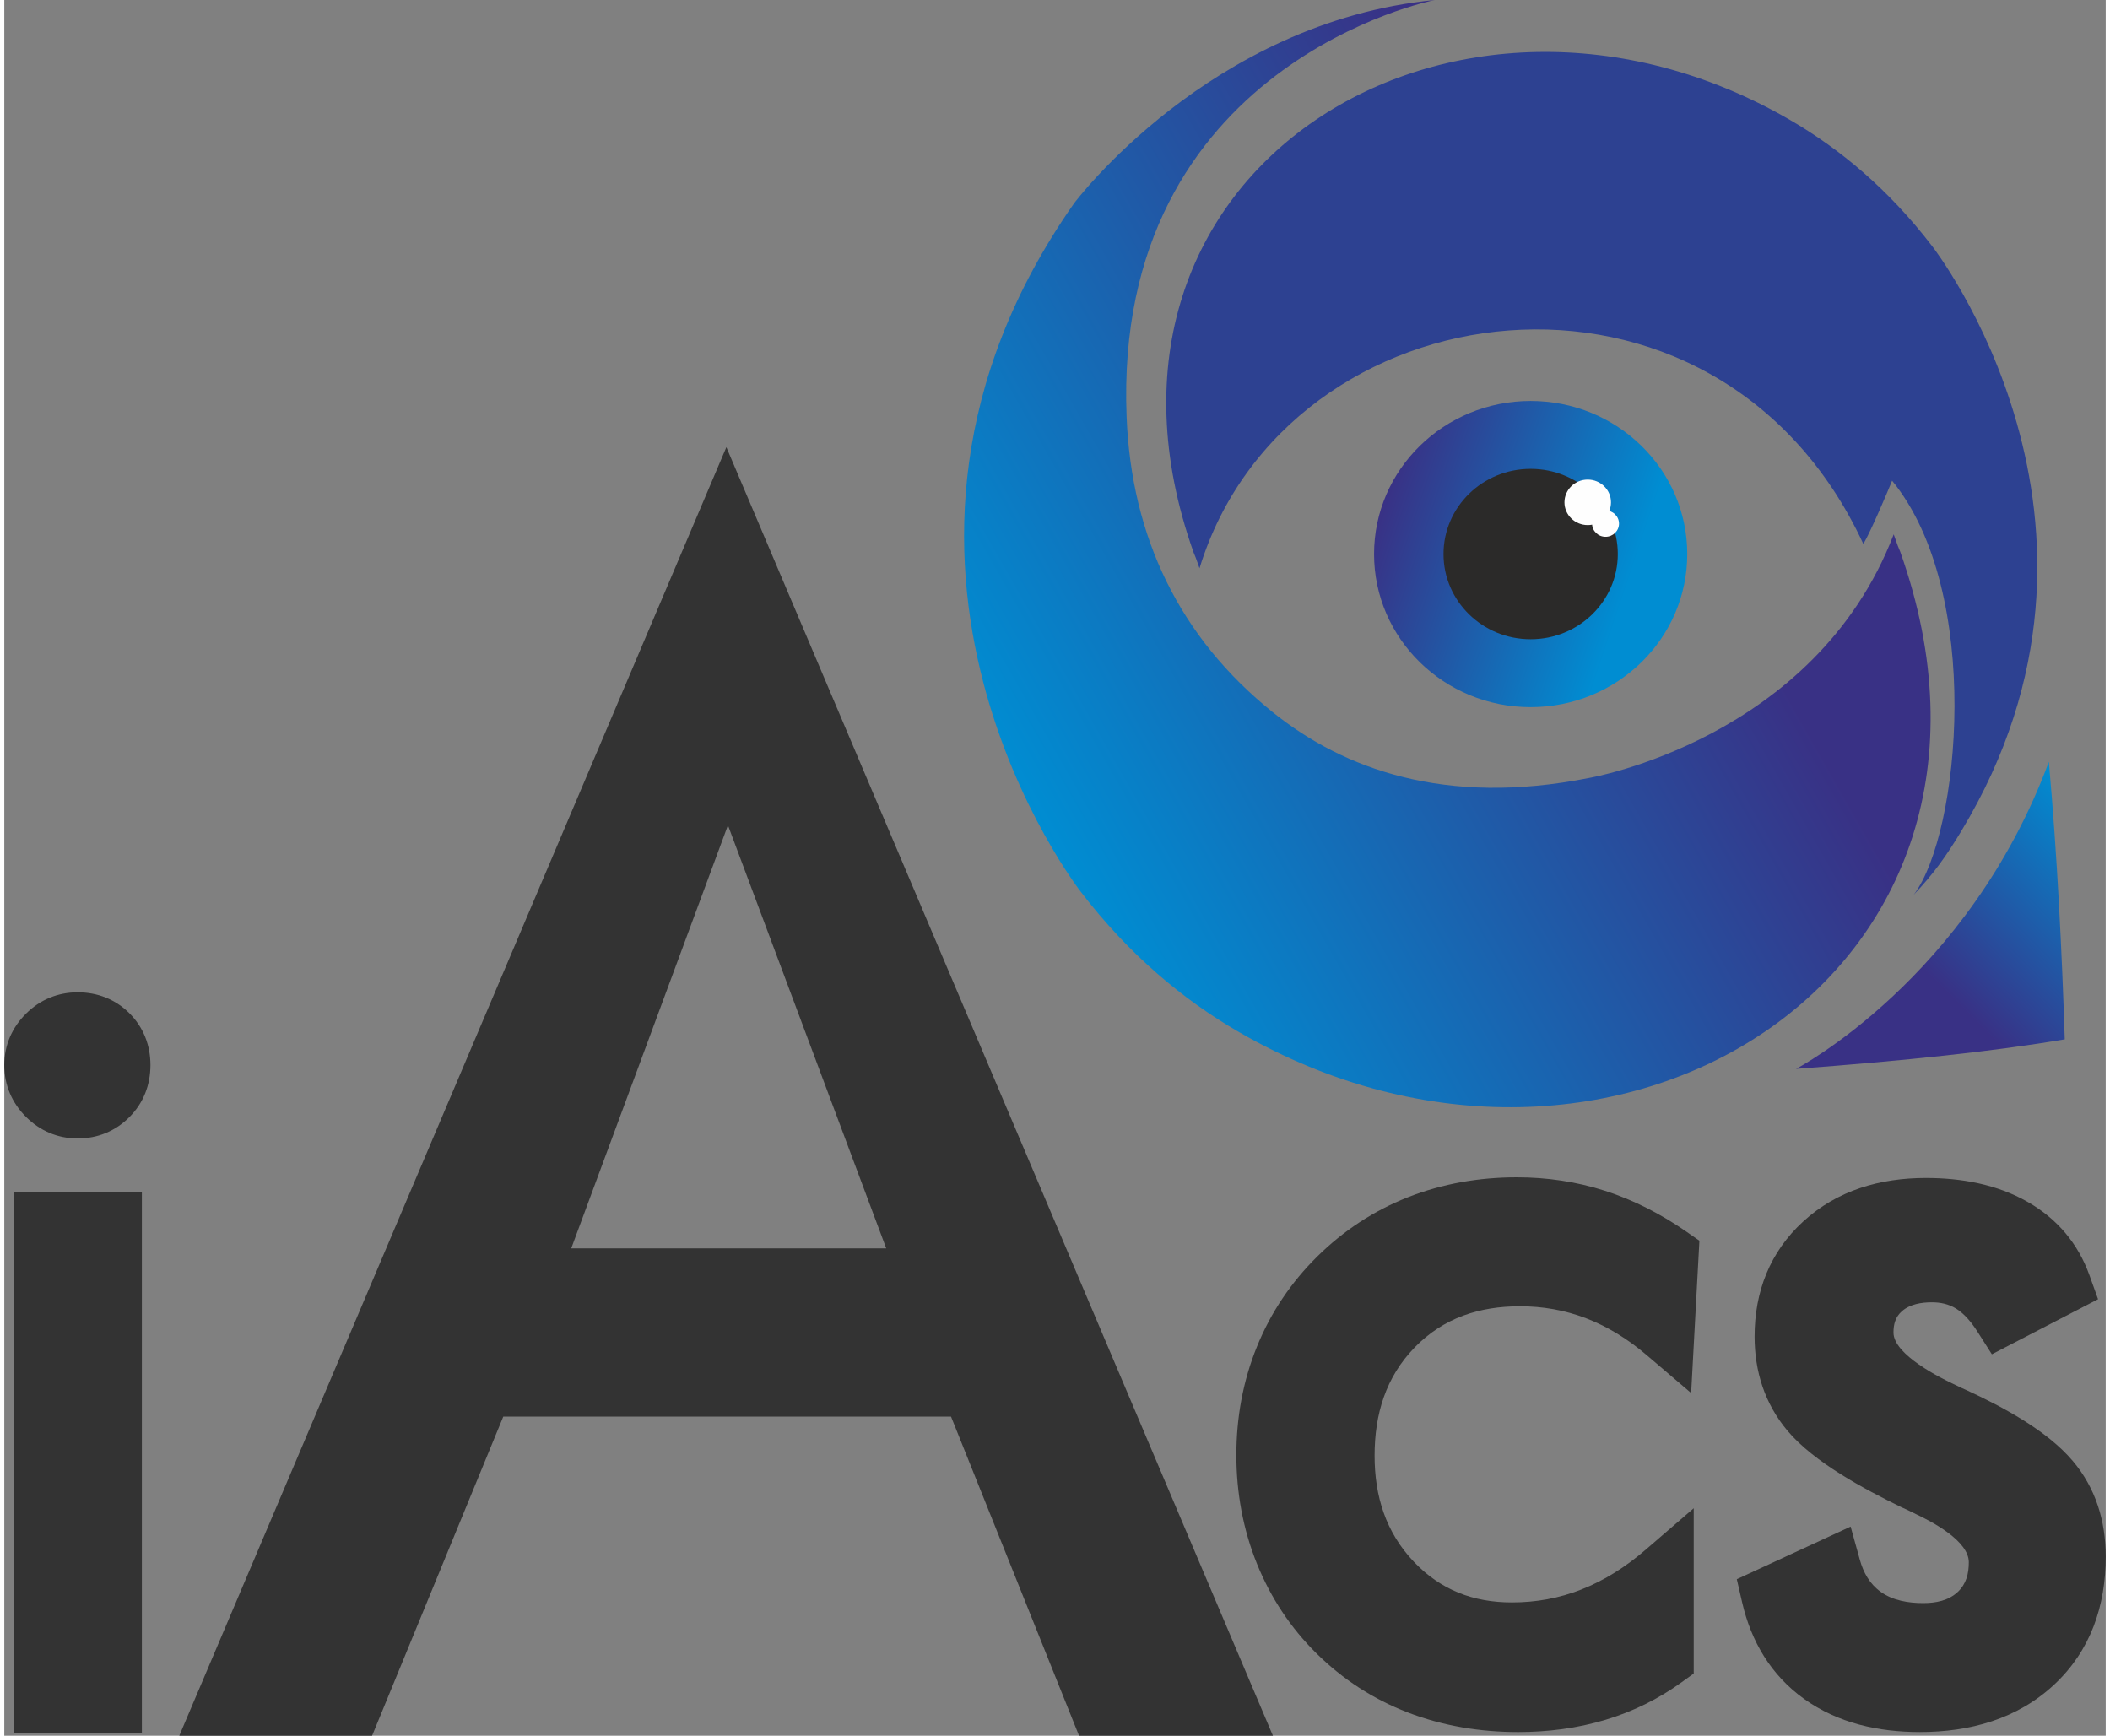 <?xml version="1.0" encoding="UTF-8"?>
<!DOCTYPE svg PUBLIC "-//W3C//DTD SVG 1.0//EN" "http://www.w3.org/TR/2001/REC-SVG-20010904/DTD/svg10.dtd">
<!-- Creator: CorelDRAW X8 -->
<svg xmlns="http://www.w3.org/2000/svg" xml:space="preserve" width="203px" height="167px" version="1.0" style="shape-rendering:geometricPrecision; text-rendering:geometricPrecision; image-rendering:optimizeQuality; fill-rule:evenodd; clip-rule:evenodd"
viewBox="0 0 2000264 1652255"
 xmlns:xlink="http://www.w3.org/1999/xlink">
 <rect x="0" y="0" width="2000264" height="1652255" fill="#808080" stroke="none"/>
 <defs>
  <style type="text/css">
   <![CDATA[
    .str0 {stroke:#2B2A29;stroke-width:23317.2}
    .fil2 {fill:none}
    .fil5 {fill:#FEFEFE}
    .fil4 {fill:#2B2A29}
    .fil8 {fill:#008DD2}
    .fil1 {fill:#2D4191}
    .fil7 {fill:#393185}
    .fil0 {fill:#333333}
    .fil3 {fill:url(#id6)}
    .fil6 {fill:url(#id7)}
    .fil9 {fill:url(#id8)}
   ]]>
  </style>
    <clipPath id="id0">
     <path d="M1132072 525930c-129410,-364214 249342,-595928 567365,-411956 47660,27573 94306,66338 135694,120422 0,0 205390,262831 27503,557035 -14363,23749 -25940,40059 -45072,60275 44128,-58432 66127,-288072 -20624,-394130 -5118,12417 -19726,47089 -27363,60252 -140229,-302459 -548921,-247314 -631884,23107l-3520 -9851 -2099 -5154z"/>
    </clipPath>
    <clipPath id="id1">
     <path d="M1804702 525278c143588,404144 -276681,661251 -629563,457109 -52872,-30592 -104648,-73612 -150559,-133607 0,0 -245483,-314129 -6249,-655306 0,0 128990,-172675 343264,-193474 0,0 -306726,60275 -293295,396882 4535,113811 49992,209831 139891,281718 66279,52988 162800,89363 300069,62000 0,0 215310,-36410 290205,-231959l3894 10924 2343 5713z"/>
    </clipPath>
      <mask id="id2">
  <linearGradient id="id3" gradientUnits="userSpaceOnUse" x1="496464" y1="118457" x2="1.70518e+06" y2="894507">
   <stop offset="0" style="stop-opacity:1; stop-color:white"/>
   <stop offset="1" style="stop-opacity:0; stop-color:white"/>
  </linearGradient>
       <rect style="fill:url(#id3)" x="552326" y="-5748" width="830977" height="1166943"/>
      </mask>
      <mask id="id4">
  <linearGradient id="id5" gradientUnits="userSpaceOnUse" x1="1.66627e+06" y1="600476" x2="1.15567e+06" y2="1.49212e+06">
   <stop offset="0" style="stop-opacity:1; stop-color:white"/>
   <stop offset="1" style="stop-opacity:0; stop-color:white"/>
  </linearGradient>
       <rect style="fill:url(#id5)" x="934599" y="597293" width="1165241" height="856451"/>
      </mask>
  <linearGradient id="id6" gradientUnits="userSpaceOnUse" x1="1.31778e+06" y1="463114" x2="1.55053e+06" y2="540853">
   <stop offset="0" style="stop-opacity:1; stop-color:#393185"/>
   <stop offset="1" style="stop-opacity:1; stop-color:#008DD2"/>
  </linearGradient>
  <linearGradient id="id7" gradientUnits="userSpaceOnUse" xlink:href="#id6" x1="1.58339e+06" y1="456919" x2="990138" y2="794686">
  </linearGradient>
  <linearGradient id="id8" gradientUnits="userSpaceOnUse" xlink:href="#id6" x1="1.83283e+06" y1="928815" x2="1.99057e+06" y2="771847">
  </linearGradient>
 </defs>
 <g id="Слой_x0020_1">
  <g id="_1277095664">
   <polygon class="fil0" points="8802,1649900 8802,1135010 130949,1135010 130949,1649900 "/>
   <path class="fil0" d="M1023018 1652255l-121844 -303753 -426215 0 -124863 303753 -183518 0 520731 -1226588 520241 1226588 -184532 0zm-483377 -463884l299859 0 -150687 -402815 -149172 402815z"/>
   <path class="fil0" d="M1563032 1289708c-17173,-14655 -36352,-26768 -57477,-34859 -20181,-7718 -41190,-11379 -62782,-11379 -38718,0 -72761,11006 -100065,38951 -27806,28482 -38369,63889 -38369,103260 0,38497 10633,72878 37378,101010 25485,26827 56532,38683 93397,38683 22746,0 44757,-3952 65929,-12253 22559,-8849 42939,-22069 61243,-37867l45818 -39522 0 157332 -11496 8289c-22069,15938 -46366,27911 -72423,35746 -27013,8126 -55028,11670 -83195,11670 -36060,0 -71607,-5748 -105324,-18747 -32679,-12615 -61534,-31362 -86460,-55938 -24786,-24436 -43732,-53105 -56801,-85387 -13372,-33064 -19645,-68005 -19645,-103645 0,-35606 6238,-70383 19669,-103377 13209,-32481 32445,-61044 57395,-85644 24856,-24506 53606,-43486 86063,-56299 33216,-13093 68203,-19027 103843,-19027 28564,0 56789,4115 84012,12871 27573,8872 53257,22151 77052,38637l12719 8825 -7858 145021 -42623 -36351z"/>
   <path class="fil0" d="M1649107 1503281l108355 -50085 8721 31432c3427,12346 9373,23142 19947,30708 11601,8301 26442,10668 40409,10668 11927,0 24005,-2238 32959,-10644 8068,-7578 10446,-17430 10446,-28261 0,-20321 -34953,-38555 -50388,-45818 -4128,-2029 -8406,-4255 -12650,-6039l-723 -303 -711 -338c-35011,-17103 -82834,-42543 -108192,-72738 -21521,-25649 -31233,-56311 -31233,-89573 0,-42810 14596,-80538 46331,-109591 32411,-29671 73309,-41365 116679,-41365 33647,0 67573,5970 97058,22863 27911,15972 47789,39476 58666,69730l8208 22827 -101092 52406 -13617 -21382c-5235,-8219 -12242,-17115 -20683,-22245 -6983,-4232 -14643,-5841 -22769,-5841 -9910,0 -20857,1703 -28552,8488 -6190,5456 -8032,12206 -8032,20332 0,21044 44955,43464 60181,50435l595 280c2483,1213 5060,2530 7613,3568l560 233 559 256c34125,15786 76445,38264 101080,67352 22000,25952 31432,57419 31432,91229 0,46855 -14445,89456 -49083,121785 -35197,32854 -80444,45119 -127790,45119 -39289,0 -78031,-8383 -110372,-31653 -31350,-22560 -50236,-54446 -58852,-91905l-5060 -21930z"/>
   <path class="fil0" d="M0 1013842c0,-18863 7298,-35652 20659,-48919 13419,-13338 30312,-20333 49223,-20333 18805,0 35943,6634 49269,19971 13337,13326 19971,30464 19971,49281 0,18946 -6622,36060 -20006,49526 -13326,13419 -30324,20344 -49234,20344 -18992,0 -35874,-7181 -49293,-20601 -13396,-13407 -20589,-30289 -20589,-49269z"/>
   <path class="fil1" d="M1132072 525930c-129410,-364214 249342,-595928 567365,-411956 47660,27573 94306,66338 135694,120422 0,0 205390,262831 27503,557035 -14363,23749 -25940,40059 -45072,60275 44128,-58432 66127,-288072 -20624,-394130 -5118,12417 -19726,47089 -27363,60252 -140229,-302459 -548921,-247314 -631884,23107l-3520 -9851 -2099 -5154z"/>
   <g style="clip-path:url(#id0)">
    <g>
     <ellipse class="fil2 str0" cx="974059" cy="163250" rx="44488" ry="28145"/>
    </g>
   </g>
   <path class="fil2" d="M1132072 525930c-129410,-364214 249342,-595928 567365,-411956 47660,27573 94306,66338 135694,120422 0,0 205390,262831 27503,557035 -14363,23749 -25940,40059 -45072,60275 44128,-58432 66127,-288072 -20624,-394130 -5118,12417 -19726,47089 -27363,60252 -140229,-302459 -548921,-247314 -631884,23107l-3520 -9851 -2099 -5154z"/>
   <ellipse class="fil3" cx="1452894" cy="527412" rx="149059" ry="145738"/>
   <ellipse class="fil4" cx="1452892" cy="527408" rx="82952" ry="81104"/>
   <ellipse class="fil5" cx="1507214" cy="478187" rx="22149" ry="21655"/>
   <ellipse class="fil5" cx="1524175" cy="498441" rx="12818" ry="12532"/>
   <path class="fil6" d="M1804702 525278c143588,404144 -276681,661251 -629563,457109 -52872,-30592 -104648,-73612 -150559,-133607 0,0 -245483,-314129 -6249,-655306 0,0 128990,-172675 343264,-193474 0,0 -306726,60275 -293295,396882 4535,113811 49992,209831 139891,281718 66279,52988 162800,89363 300069,62000 0,0 215310,-36410 290205,-231959l3894 10924 2343 5713z"/>
   <g style="clip-path:url(#id1)">
    <g>
     <path id="1" class="fil7" style="mask:url(#id2)" d="M1320813 5911c0,0 -670987,296769 -49876,992927 0,0 130448,171952 94412,148495 -36049,-23445 -357021,-144333 -382041,-198534 -25007,-54189 -300127,-366826 -308474,-433524 -8336,-66699 -208421,-383510 -50015,-421027 158405,-37517 695994,-88337 695994,-88337z"/>
     <path class="fil8" style="mask:url(#id4)" d="M946257 690107c0,0 314502,662872 993907,23480 0,0 168420,-134971 145942,-98317 -22478,36643 -134808,360729 -188310,387170 -53501,26442 -358723,309769 -425177,319877 -66454,10108 -377843,218552 -419557,61196 -41715,-157356 -106805,-693406 -106805,-693406z"/>
    </g>
   </g>
   <path class="fil2" d="M1804702 525278c143588,404144 -276681,661251 -629563,457109 -52872,-30592 -104648,-73612 -150559,-133607 0,0 -245483,-314129 -6249,-655306 0,0 128990,-172675 343264,-193474 0,0 -306726,60275 -293295,396882 4535,113811 49992,209831 139891,281718 66279,52988 162800,89363 300069,62000 0,0 215310,-36410 290205,-231959l3894 10924 2343 5713z"/>
   <path class="fil9" d="M1705511 1017468c0,0 163943,-85481 240622,-292269 8091,90482 12451,180790 15144,264149 -66967,11437 -152564,20437 -255766,28120z"/>
  </g>
 </g>
</svg>
